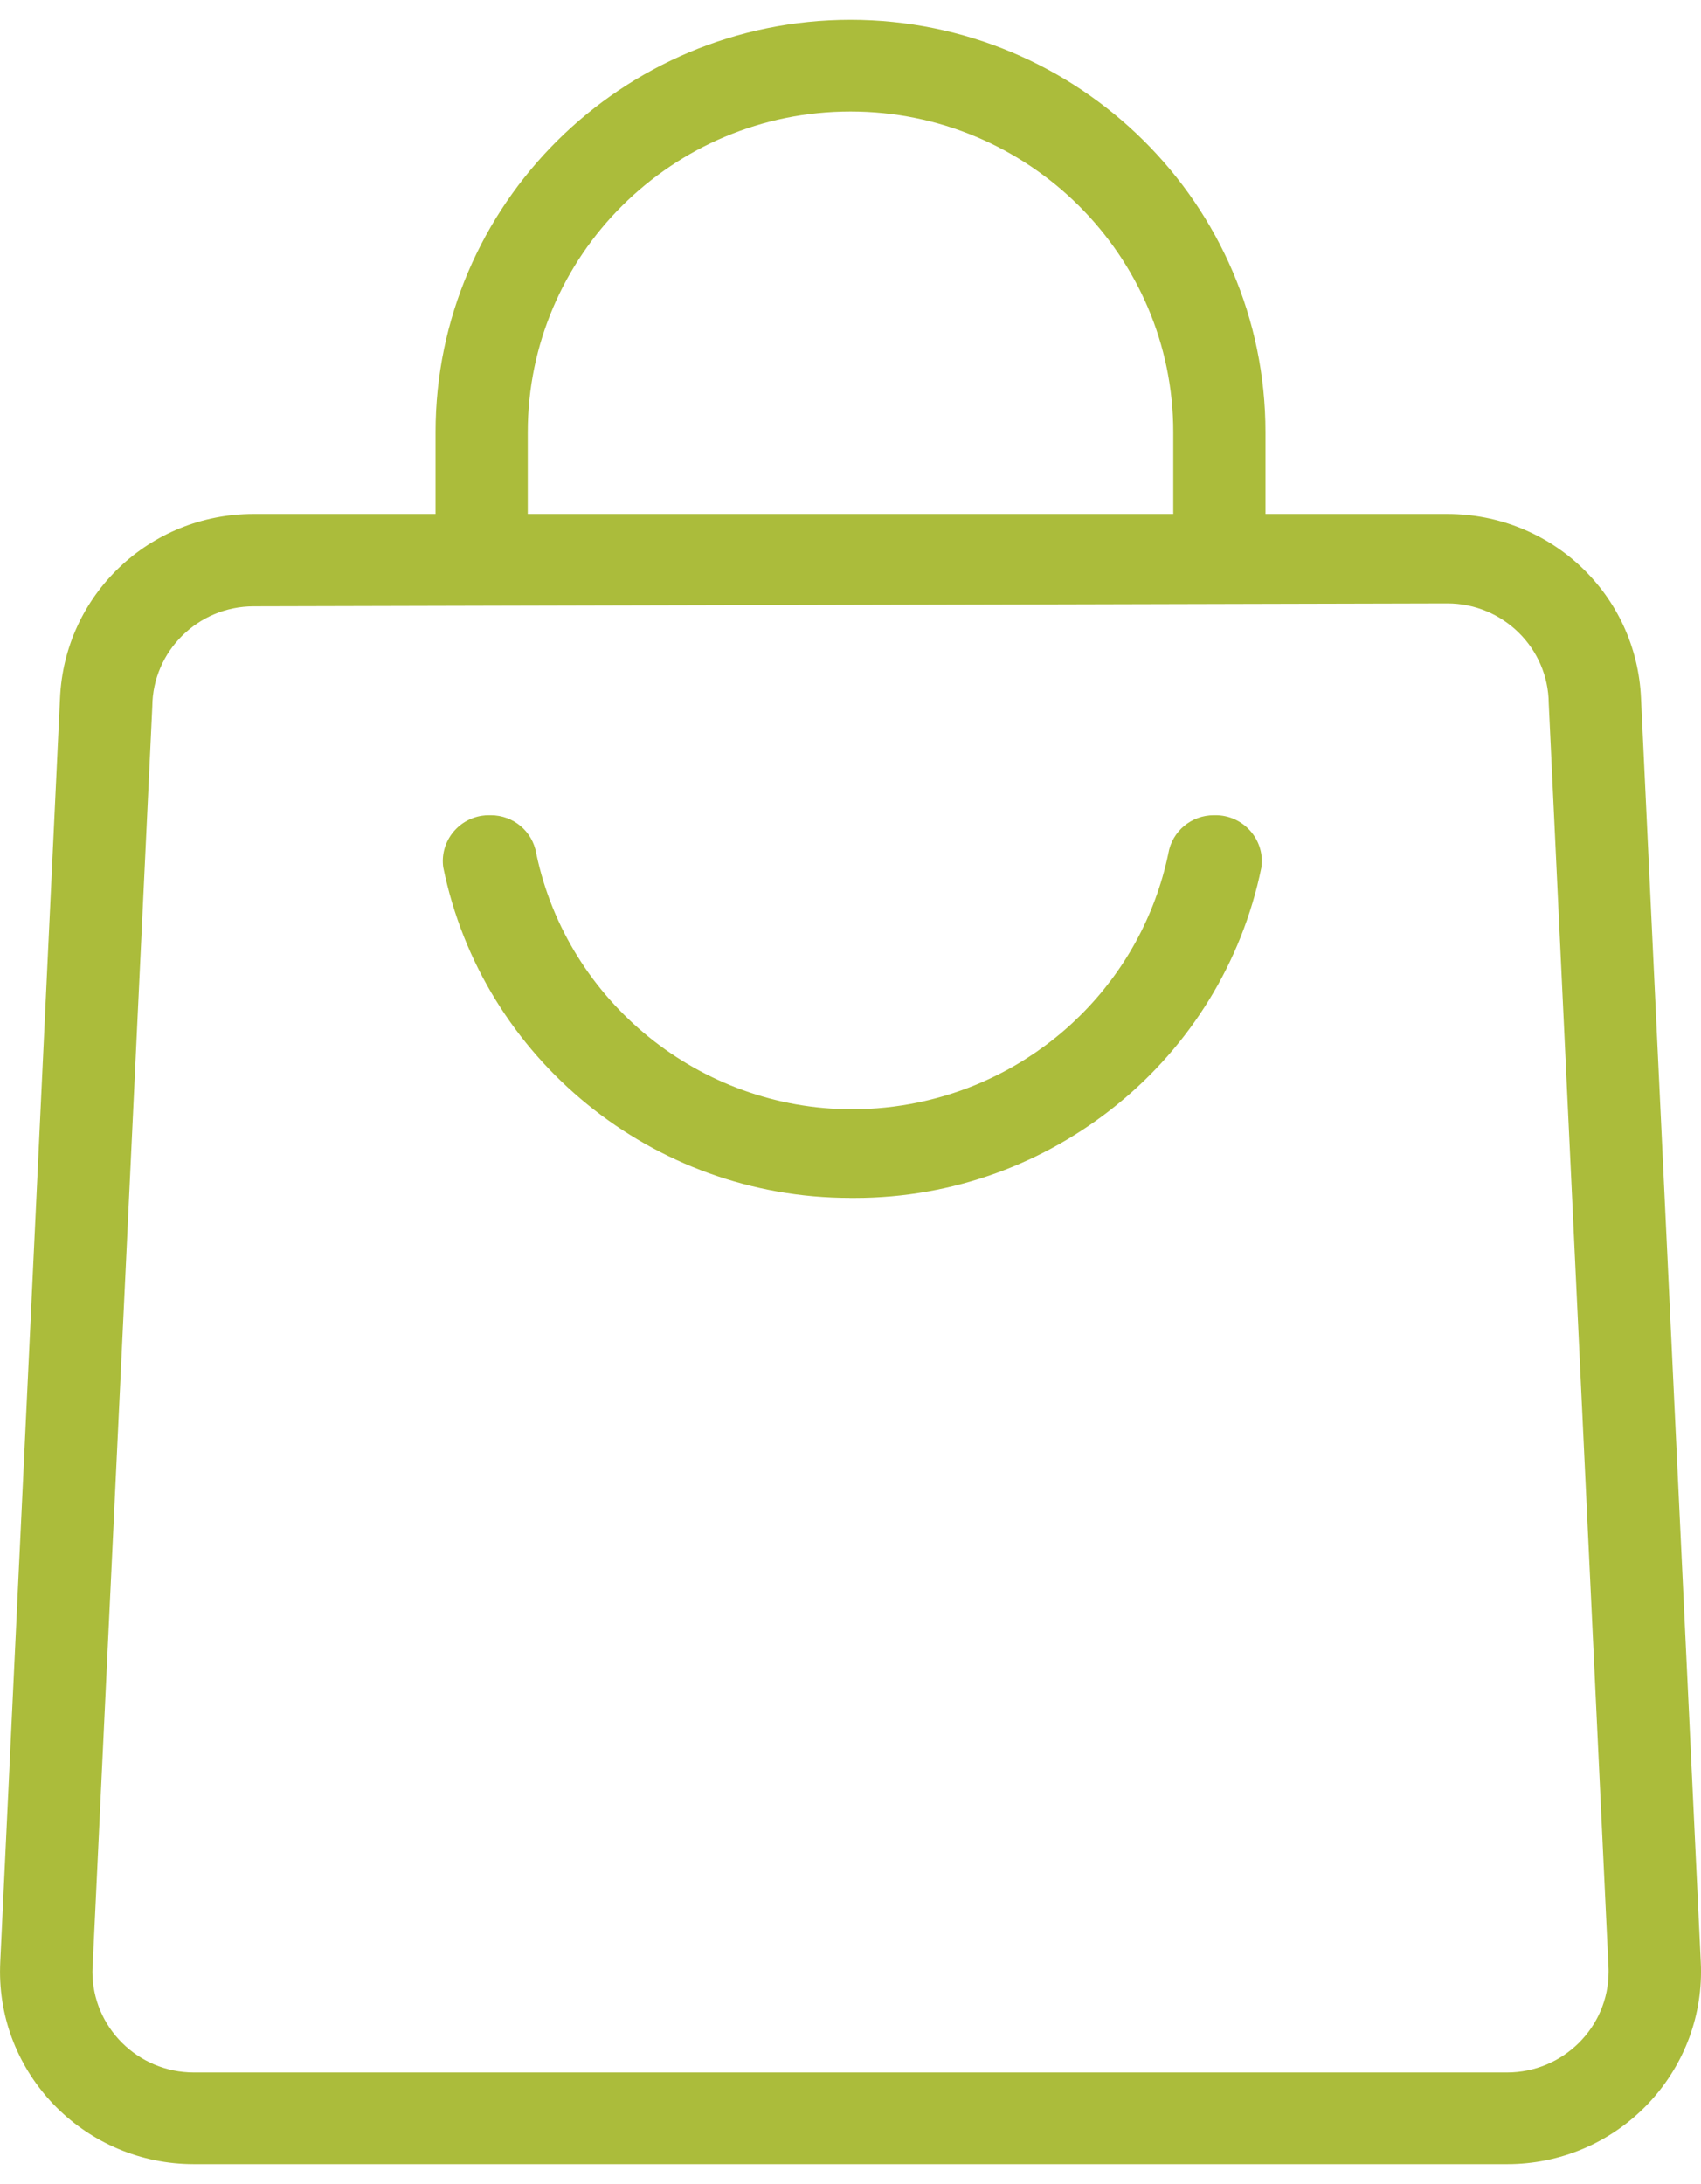 <svg width="67" height="86" viewBox="0 0 67 86" fill="none" xmlns="http://www.w3.org/2000/svg">
<path d="M33.479 47.171C25.729 47.171 18.995 41.699 17.459 34.154C17.323 33.18 18.004 32.27 18.985 32.122C19.073 32.108 19.166 32.102 19.257 32.102H19.333C20.219 32.102 20.971 32.732 21.122 33.6L21.129 33.638C22.357 39.456 27.584 43.68 33.559 43.68C34.434 43.68 35.315 43.59 36.177 43.41C41.117 42.381 44.978 38.545 46.013 33.638L46.02 33.6C46.171 32.732 46.923 32.102 47.809 32.102H47.886C48.875 32.102 49.689 32.904 49.702 33.887C49.702 33.977 49.696 34.067 49.685 34.156C48.149 41.701 41.417 47.173 33.667 47.173H33.477L33.479 47.171Z" fill="#ABBC3B"/>
<path d="M7.628 85.218C3.428 85.218 0.006 81.823 0.001 77.65C0.001 77.52 0.005 77.39 0.01 77.262L2.364 27.491C2.542 23.423 5.889 20.238 9.984 20.238H17.156V17.02C17.156 8.065 24.487 0.782 33.5 0.782C42.514 0.782 49.845 8.065 49.845 17.02V20.238H57.008C61.112 20.238 64.459 23.423 64.637 27.487L66.991 77.258C67.201 81.435 63.954 85 59.754 85.209C59.626 85.216 59.499 85.218 59.372 85.218H7.628ZM3.646 77.446C3.535 79.629 5.237 81.496 7.436 81.605C7.503 81.608 7.572 81.61 7.639 81.61H59.361C61.566 81.61 63.358 79.831 63.36 77.646C63.36 77.579 63.36 77.511 63.355 77.442L61.003 27.702C60.989 25.526 59.202 23.76 57.008 23.76L9.991 23.875C7.799 23.875 6.014 25.642 5.999 27.818L3.648 77.446H3.646ZM33.5 4.39C26.49 4.39 20.788 10.055 20.788 17.02V20.238H46.213V17.02C46.213 10.055 40.51 4.39 33.5 4.39Z" fill="#ABBC3B"/>
</svg>
